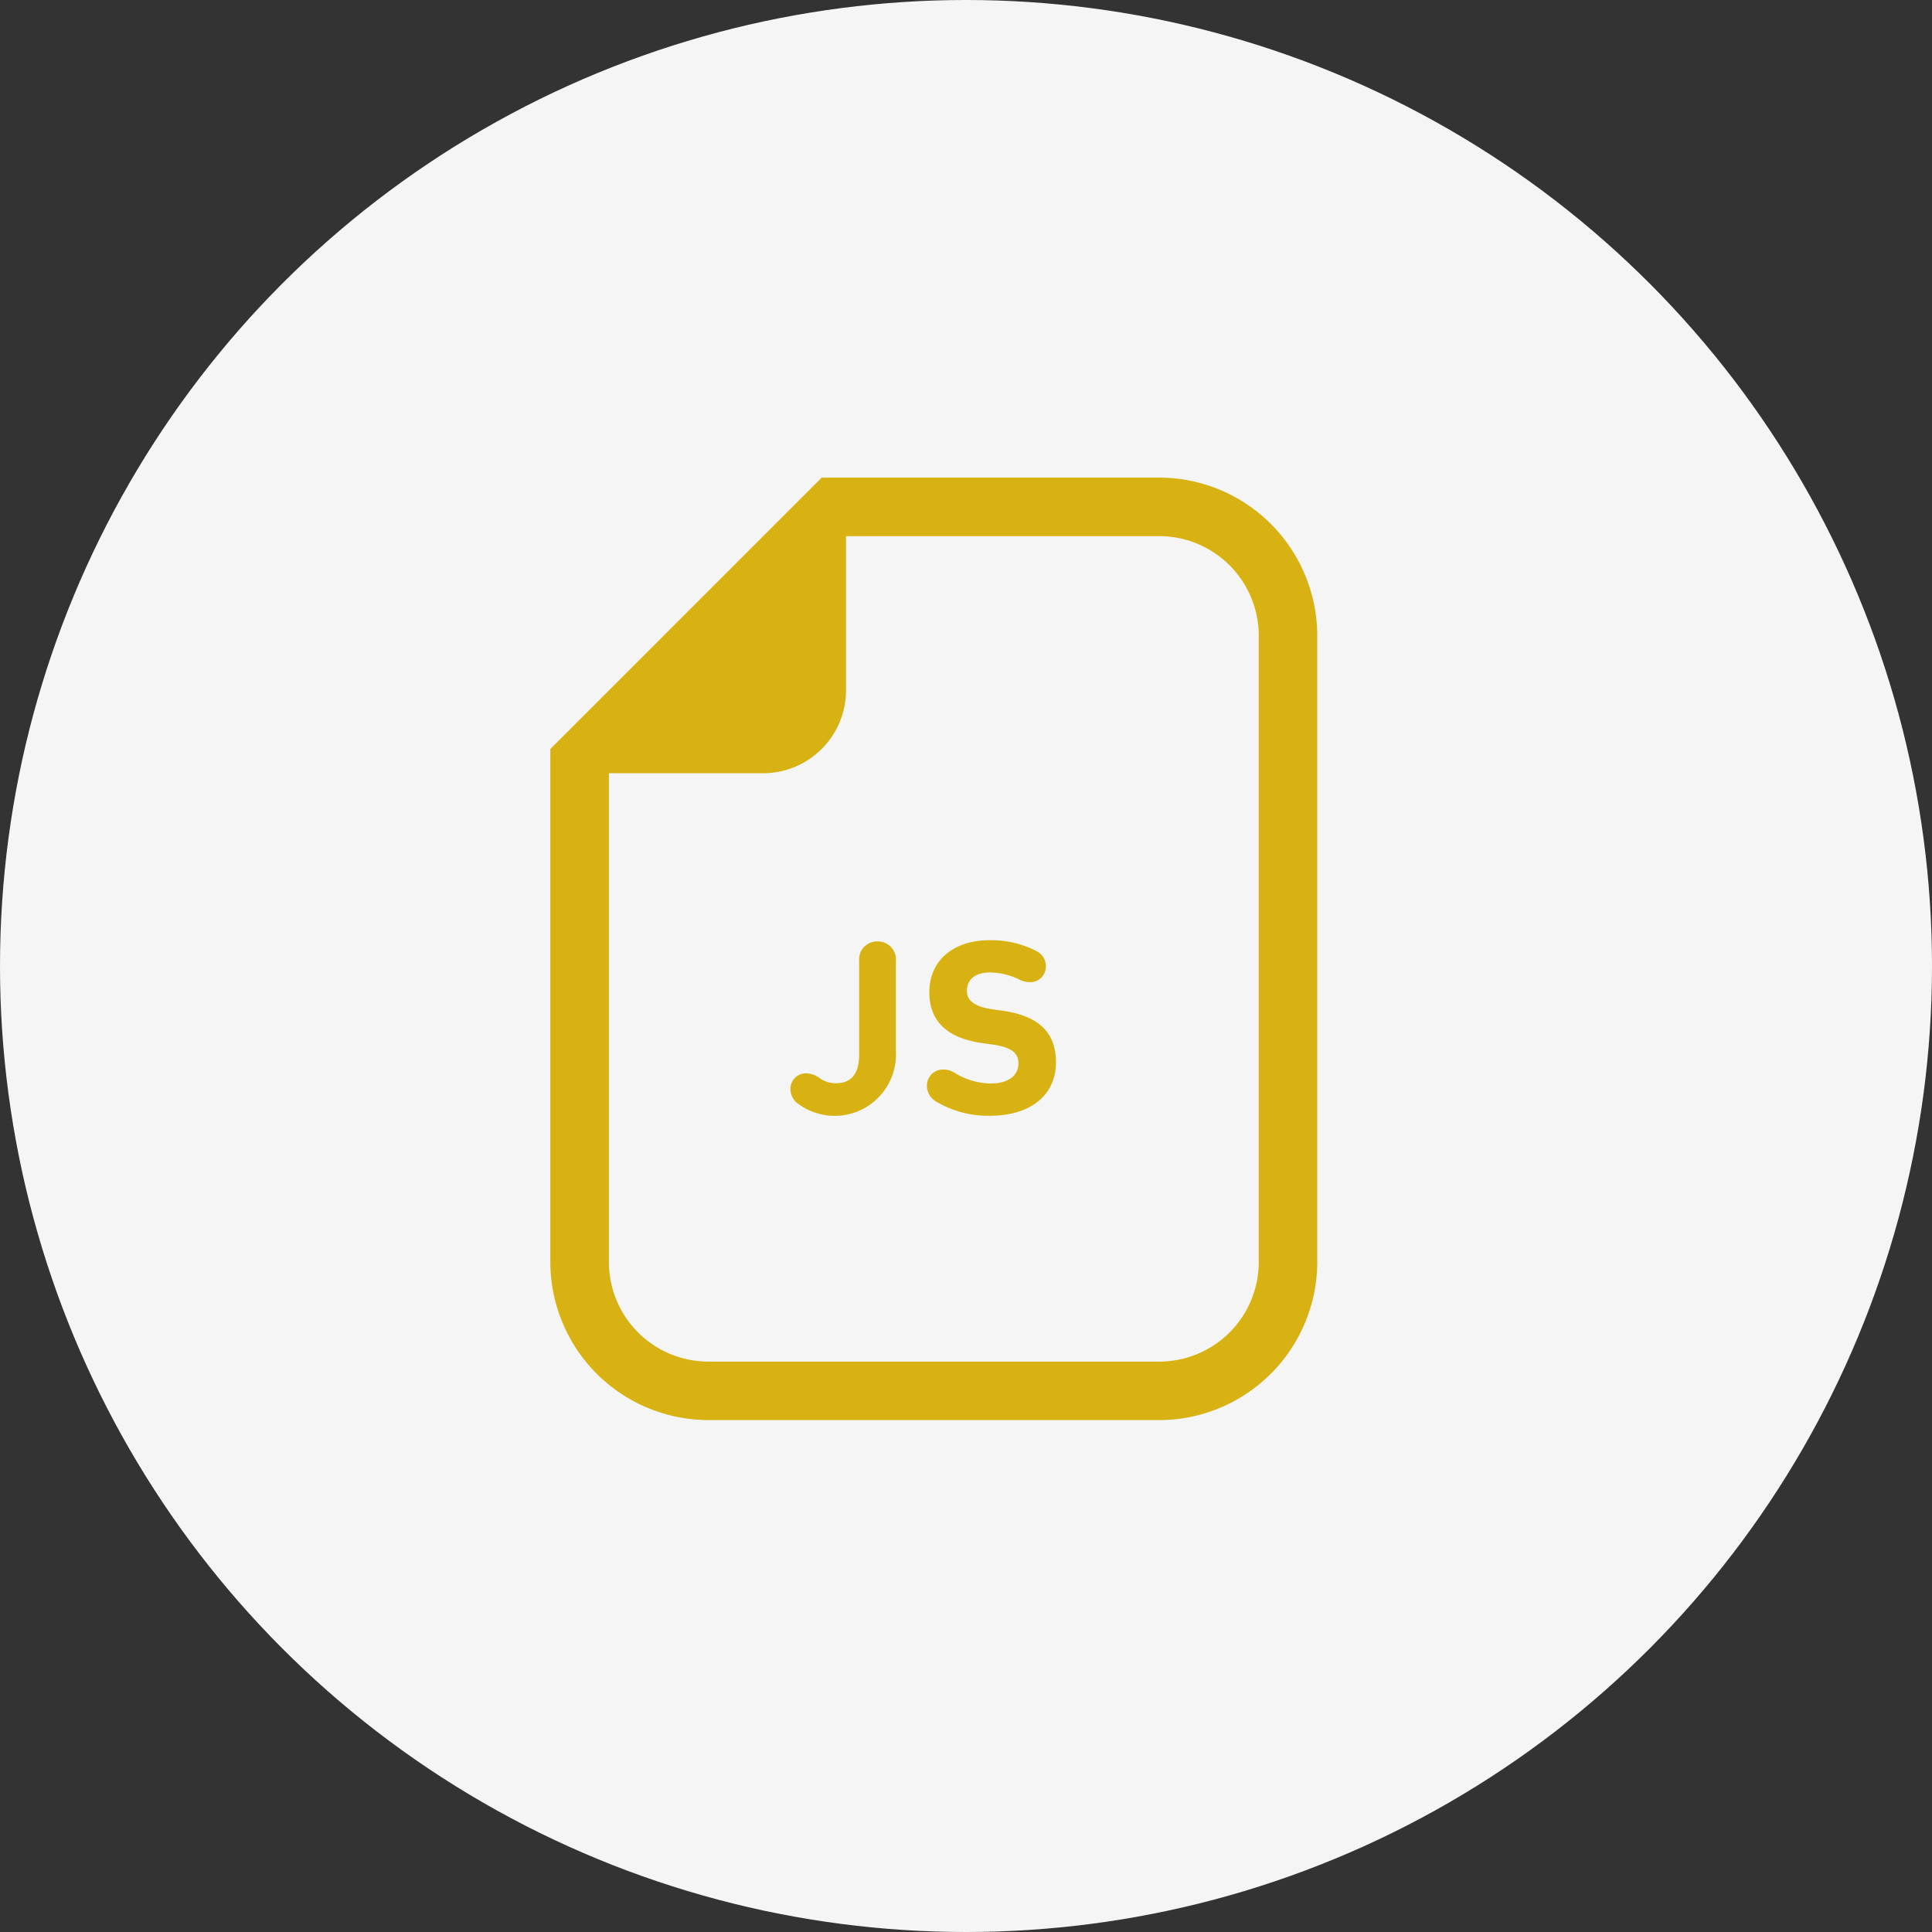 <svg xmlns="http://www.w3.org/2000/svg" width="88" height="88" viewBox="0 0 88 88">
  <rect x="0" y="0" width="88" height="88" fill="#333333" stroke="none"/>
  <g id="skill_2" transform="translate(-699 -5451)">
    <circle id="楕円形_120" data-name="楕円形 120" cx="44" cy="44" r="44" transform="translate(699 5451)" fill="#f5f5f5"/>
    <path id="パス_852" data-name="パス 852" d="M75.436,0H60.066l-.781.781-10.8,10.8-.781.781V35.729a7.21,7.21,0,0,0,7.2,7.2H75.436a7.21,7.21,0,0,0,7.2-7.2V7.2A7.21,7.21,0,0,0,75.436,0Zm4.535,35.729a4.535,4.535,0,0,1-4.535,4.536H54.908a4.535,4.535,0,0,1-4.536-4.536V13.466h7.02a3.78,3.78,0,0,0,3.78-3.779V2.667H75.436A4.535,4.535,0,0,1,79.971,7.2Z" transform="translate(676.363 5472.754)" fill="#d8b213"/>
    <path id="パス_853" data-name="パス 853" d="M182.028,251.968a.817.817,0,0,0-.831.888v4.26c0,.957-.422,1.31-1.06,1.31a1.279,1.279,0,0,1-.694-.2,1.113,1.113,0,0,0-.638-.251.71.71,0,0,0-.74.706.889.889,0,0,0,.228.581A2.791,2.791,0,0,0,182.871,257v-4.146A.82.82,0,0,0,182.028,251.968Z" transform="translate(556.936 5241.914)" fill="#d8b213"/>
    <path id="パス_854" data-name="パス 854" d="M255.67,254.5l-.41-.057c-.9-.125-1.207-.421-1.207-.854,0-.489.364-.831,1.047-.831a3.143,3.143,0,0,1,1.332.319,1.125,1.125,0,0,0,.491.125.712.712,0,0,0,.728-.729.761.761,0,0,0-.4-.672,4.489,4.489,0,0,0-2.164-.512c-1.674,0-2.745.945-2.745,2.369,0,1.367.865,2.107,2.448,2.324l.41.057c.923.125,1.2.41,1.2.865,0,.536-.444.912-1.263.912a3.2,3.2,0,0,1-1.663-.5.982.982,0,0,0-.491-.137.735.735,0,0,0-.752.741.839.839,0,0,0,.4.706,4.625,4.625,0,0,0,2.437.66c2.016,0,3.041-1.036,3.041-2.437S257.276,254.729,255.67,254.5Z" transform="translate(488.988 5242.536)" fill="#d8b213"/>
  </g>
</svg>
